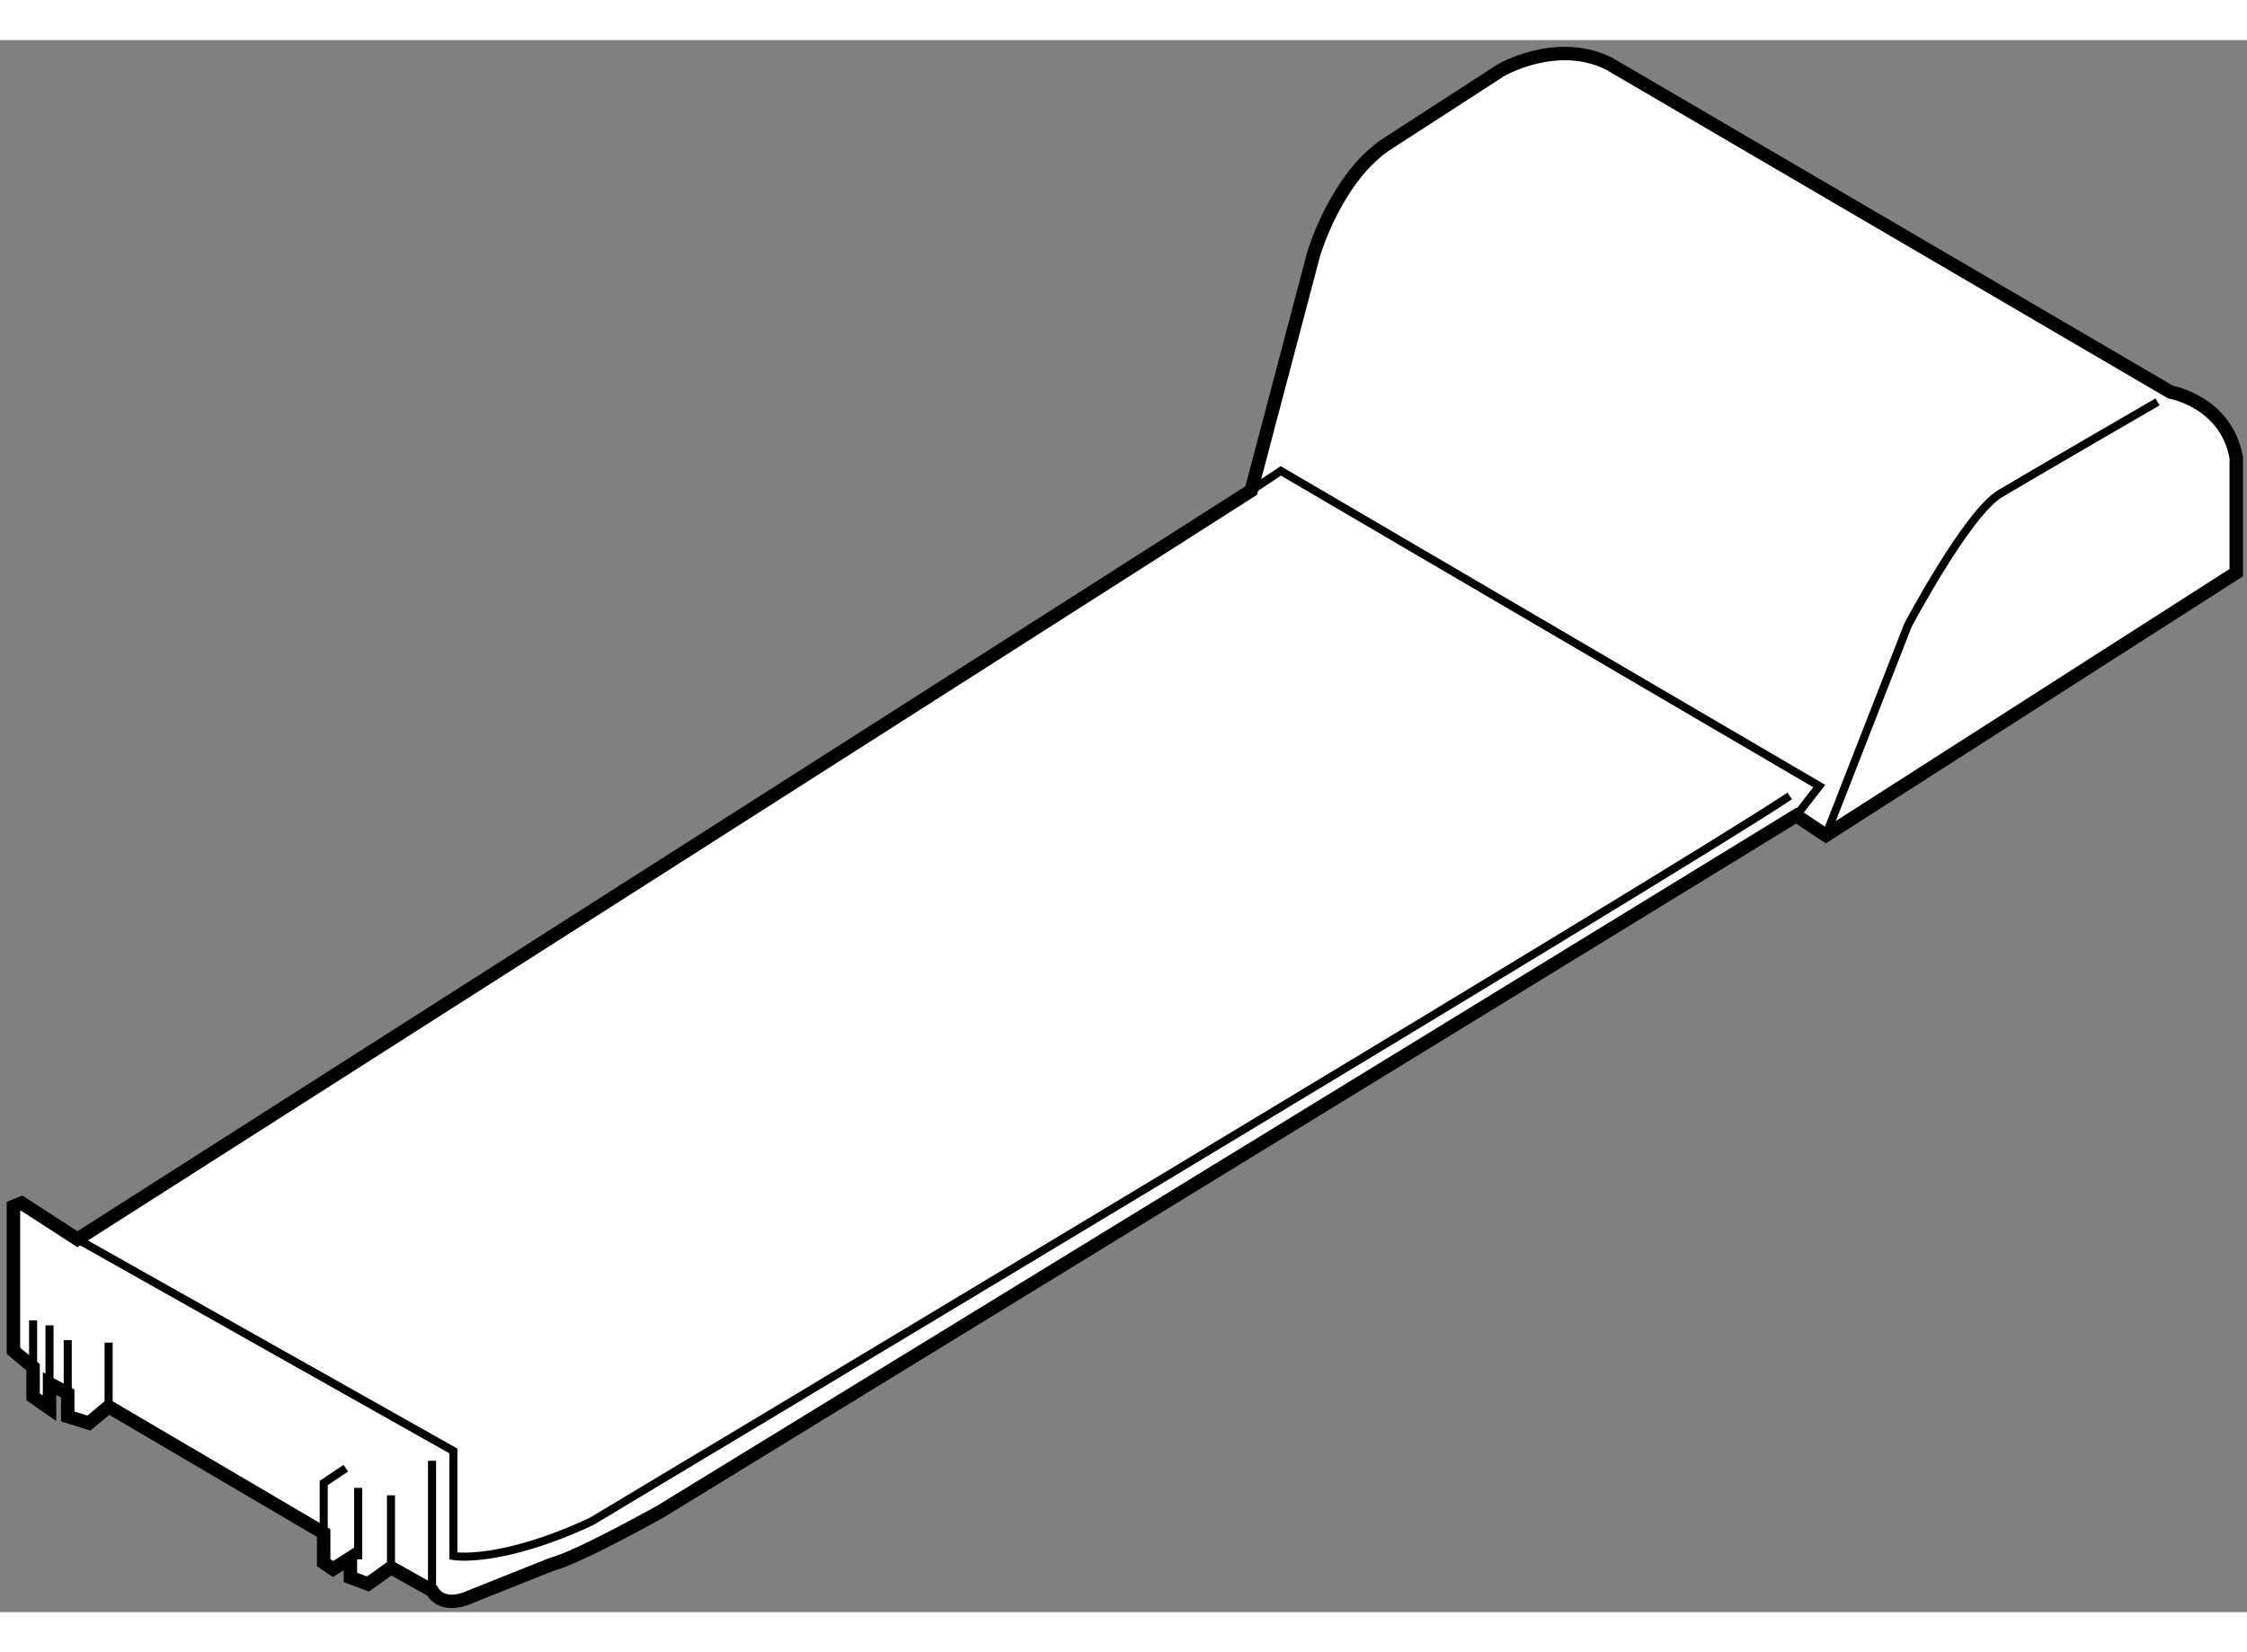 <?xml version="1.0" encoding="utf-8"?>
<!-- Generator: Adobe Illustrator 15.1.0, SVG Export Plug-In . SVG Version: 6.00 Build 0)  -->
<!DOCTYPE svg PUBLIC "-//W3C//DTD SVG 1.1//EN" "http://www.w3.org/Graphics/SVG/1.1/DTD/svg11.dtd">
<svg version="1.1" xmlns="http://www.w3.org/2000/svg" xmlns:xlink="http://www.w3.org/1999/xlink" x="0px" y="0px" width="244.8px"
	 height="180px" viewBox="137.43 116.474 83.639 58.513" enable-background="new 0 0 244.8 180" xml:space="preserve">
	
<rect x="137.43" y="116.474" width="83.639" height="58.513" fill="#808080" stroke="none"/>
	
<g><path fill="#FFFFFF" stroke="#000000" stroke-width="0.5" d="M184.004,133.24l2.322-8.799c0,0,0.856-2.934,2.811-4.154l4.157-2.69
				c0,0,2.078-1.221,4.032-0.245l20.899,12.223c0,0,2.077,0.366,2.444,2.444v4.277l-15.276,9.778l-1.101-0.733l-42.288,25.909
				c0,0-3.056,1.711-4.032,1.956l-3.056,1.221c0,0-0.978,0.489-1.406-0.242l-1.527-0.856l-0.855,0.612l-0.655-0.245v-0.724
				l-0.645,0.412l-0.35-0.238v-1.101l-8.006-4.705l-0.732,0.61l-0.789-0.245v-0.854l-0.678-0.372v0.917l-0.611-0.423v-1.1
				l-0.732-0.612v-5.376l0.304-0.123l2.078,1.345L184.004,133.24z"></path><path fill="none" stroke="#000000" stroke-width="0.3" d="M140.312,161.106l13.994,7.883v3.911c0,0,1.712,0.306,5.134-1.284
				c0,0,40.819-24.443,44.608-27.009"></path><line fill="none" stroke="#000000" stroke-width="0.3" x1="153.511" y1="174.185" x2="153.511" y2="169.355"></line><polyline fill="none" stroke="#000000" stroke-width="0.3" points="184.004,133.24 185.104,132.508 205.147,144.24 
				204.293,145.341 		"></polyline><path fill="none" stroke="#000000" stroke-width="0.3" d="M205.394,146.074l3.055-7.823c0,0,2.2-4.154,3.422-4.889
				c1.222-0.732,5.867-3.422,5.867-3.422"></path><polyline fill="none" stroke="#000000" stroke-width="0.3" points="149.479,172.045 149.479,170.182 150.303,169.632 		"></polyline><line fill="none" stroke="#000000" stroke-width="0.3" x1="138.662" y1="165.873" x2="138.662" y2="164.131"></line><line fill="none" stroke="#000000" stroke-width="0.3" x1="139.951" y1="166.851" x2="139.951" y2="164.865"></line><line fill="none" stroke="#000000" stroke-width="0.3" x1="150.762" y1="173.022" x2="150.762" y2="170.364"></line><line fill="none" stroke="#000000" stroke-width="0.3" x1="151.983" y1="173.328" x2="151.983" y2="170.64"></line><line fill="none" stroke="#000000" stroke-width="0.3" x1="141.473" y1="167.34" x2="141.473" y2="164.956"></line><line fill="none" stroke="#000000" stroke-width="0.3" x1="139.273" y1="166.479" x2="139.273" y2="164.314"></line></g>


</svg>